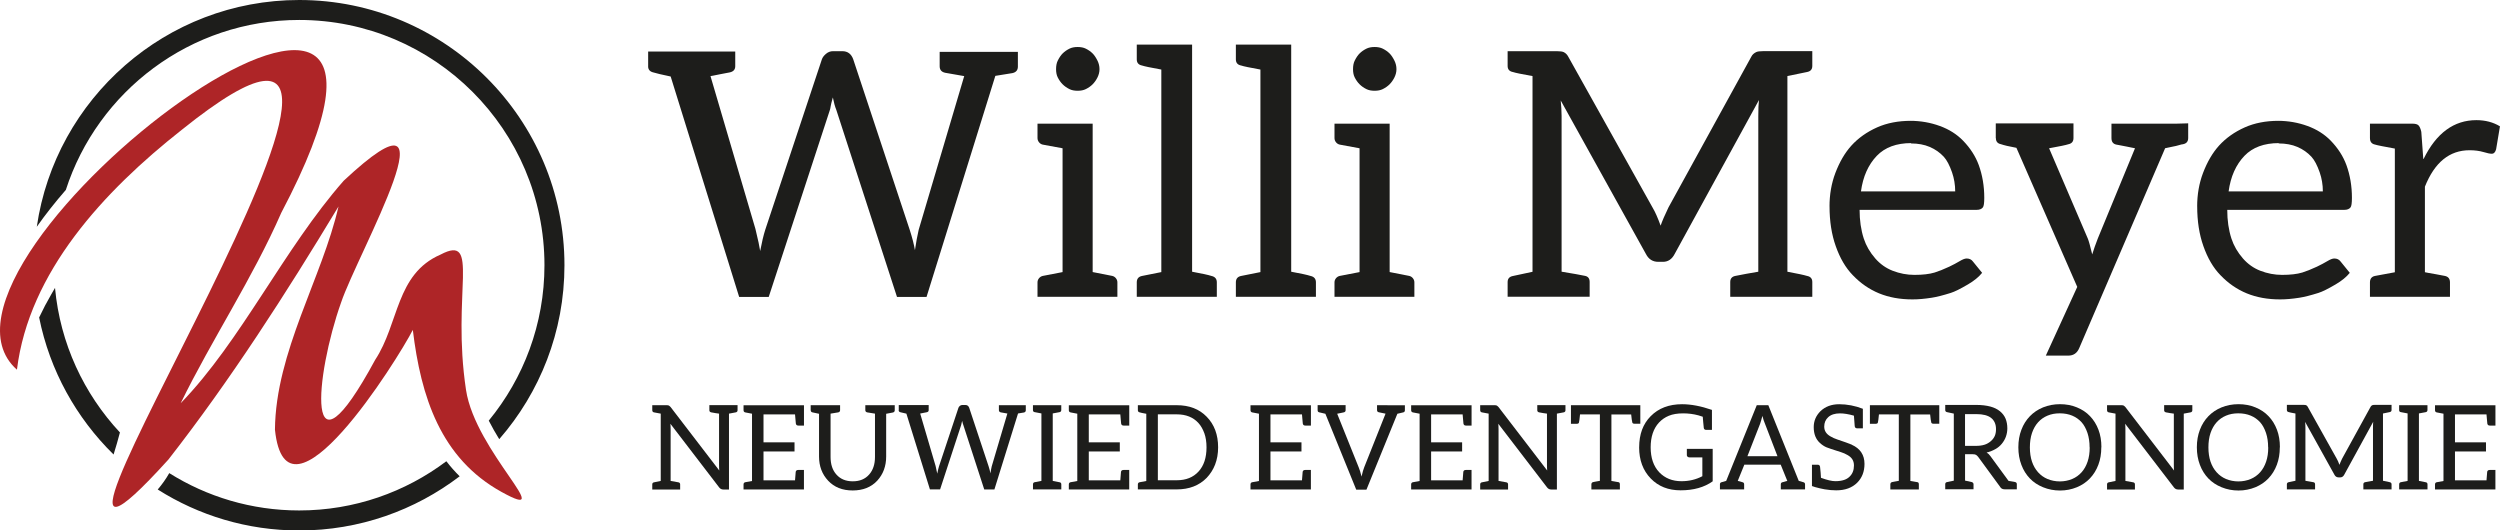 <?xml version="1.0" encoding="UTF-8"?>
<svg id="Ebene_2" xmlns="http://www.w3.org/2000/svg" viewBox="0 0 735.13 155.99">
  <defs>
    <style>
      .cls-1 {
        fill: #1d1d1b;
      }

      .cls-2 {
        fill: #ae2527;
      }
    </style>
  </defs>
  <g id="Ebene_1-2" data-name="Ebene_1">
    <g>
      <g>
        <path class="cls-1" d="M190.59,19.47v-4.32h25.61v4.32c0,.98-.54,1.59-1.62,1.82-.95.18-1.89.36-2.83.54-.93.18-1.61.32-2.04.41-.43.09-.69.14-.79.14l13.21,44.92c.77,3.15,1.23,5.32,1.4,6.51.48-2.55.98-4.63,1.49-6.24l16.65-50.11c.19-.56.59-1.1,1.2-1.62.61-.52,1.3-.79,2.07-.79h2.74c1.57,0,2.65.8,3.22,2.41l16.6,50.11c.74,2.29,1.25,4.29,1.54,5.99.06-.33.15-.86.26-1.59.11-.74.2-1.27.26-1.59.29-1.47.48-2.4.58-2.8l13.39-45.2c-.13,0-2-.33-5.6-.98-1.08-.23-1.62-.87-1.62-1.92v-4.23h23v4.33c0,1.05-.54,1.69-1.62,1.92l-5.01.81-20.23,65h-8.69l-17.85-55.02c-.39-.95-.72-2.17-1.01-3.64-.06.2-.14.5-.24.91-.1.41-.18.71-.24.91-.06.2-.13.51-.19.94s-.13.72-.19.89l-18,55.02h-8.69l-20.14-64.82c-2.65-.56-4.32-.95-5.01-1.18-1.08-.23-1.62-.84-1.62-1.82Z"/>
        <path class="cls-1" d="M305.08,87.29v-4.26c0-.45.15-.85.44-1.21.29-.35.66-.58,1.08-.68l5.85-1.13v-36.41c-3.31-.59-5.26-.95-5.85-1.08-.43-.1-.79-.33-1.08-.69-.29-.36-.44-.77-.44-1.23v-4.23h16.22v43.63c3.24.62,5.16,1,5.75,1.13.43.1.79.32,1.08.68.29.36.44.76.44,1.21v4.26h-23.49ZM310.54,20.35c0-1.02.16-1.85.49-2.51.46-.92.93-1.62,1.43-2.11.56-.56,1.23-1.03,2.01-1.42.66-.33,1.46-.49,2.41-.49s1.75.16,2.41.49c.79.39,1.46.87,2.01,1.42.49.49.97,1.2,1.42,2.11.39.79.59,1.62.59,2.51,0,.82-.2,1.62-.59,2.41-.39.79-.87,1.46-1.42,2.02-.56.56-1.23,1.03-2.01,1.42-.66.33-1.46.49-2.41.49s-1.75-.16-2.41-.49c-.79-.39-1.46-.87-2.01-1.42-.56-.56-1.03-1.23-1.43-2.02-.33-.65-.49-1.46-.49-2.41Z"/>
        <path class="cls-1" d="M334.27,87.29v-4.26c0-1.06.52-1.69,1.57-1.89l5.65-1.13V20.45c-3.11-.56-5-.95-5.65-1.18-1.05-.2-1.57-.8-1.57-1.82v-4.33h16.27v66.78c2.88.53,4.77.94,5.65,1.23,1.08.23,1.62.85,1.62,1.89v4.26h-23.54Z"/>
        <path class="cls-1" d="M363.41,87.29v-4.26c0-1.06.52-1.69,1.57-1.89l5.65-1.13V20.45c-3.11-.56-5-.95-5.65-1.18-1.05-.2-1.57-.8-1.57-1.82v-4.33h16.27v66.78c2.88.53,4.77.94,5.65,1.23,1.08.23,1.62.85,1.62,1.89v4.26h-23.54Z"/>
        <path class="cls-1" d="M392.41,87.29v-4.26c0-.45.15-.85.44-1.21.29-.35.66-.58,1.08-.68l5.85-1.13v-36.41c-3.31-.59-5.26-.95-5.85-1.08-.43-.1-.79-.33-1.08-.69-.29-.36-.44-.77-.44-1.23v-4.23h16.22v43.63c3.24.62,5.16,1,5.75,1.13.43.1.79.32,1.08.68.29.36.44.76.44,1.21v4.26h-23.49ZM397.86,20.35c0-1.02.16-1.85.49-2.51.46-.92.93-1.62,1.43-2.11.56-.56,1.23-1.03,2.01-1.42.66-.33,1.46-.49,2.41-.49s1.75.16,2.41.49c.79.39,1.46.87,2.01,1.42.49.49.97,1.2,1.42,2.11.39.79.59,1.62.59,2.51,0,.82-.2,1.62-.59,2.41-.39.79-.87,1.46-1.42,2.02-.56.56-1.23,1.03-2.01,1.42-.66.33-1.46.49-2.41.49s-1.75-.16-2.41-.49c-.79-.39-1.46-.87-2.01-1.42-.56-.56-1.03-1.23-1.43-2.02-.33-.65-.49-1.46-.49-2.41Z"/>
        <path class="cls-1" d="M443.32,87.29v-4.35c0-1,.53-1.6,1.59-1.79l5.73-1.23V22.37c-3.16-.56-5.07-.95-5.73-1.18-1.06-.19-1.59-.79-1.59-1.79v-4.35h14.5c.95,0,1.62.1,2.02.29.56.29.98.72,1.28,1.28l24.88,44.52c.69,1.15,1.46,2.88,2.31,5.21.46-1.34,1.23-3.13,2.31-5.36l24.39-44.38c.26-.52.72-.95,1.38-1.28.39-.2,1.07-.29,2.02-.29h14.5v4.35c0,1-.52,1.6-1.57,1.79l-5.75,1.18v57.54c3.01.56,4.93.97,5.75,1.23,1.05.19,1.57.79,1.57,1.79v4.35h-24.13v-4.35c0-1,.51-1.6,1.52-1.79,2.13-.43,4.37-.84,6.73-1.23v-45.71c0-2.1.06-3.7.2-4.78l-24.79,45.26c-.79,1.54-1.94,2.32-3.44,2.32h-1.38c-1.64,0-2.85-.77-3.64-2.32l-25.18-45.36.1-.1c.19,1.81.29,3.44.29,4.88v45.8c3.25.53,5.55.94,6.91,1.23.9.19,1.34.79,1.34,1.79v4.35h-24.13Z"/>
        <path class="cls-1" d="M537.97,60.7c0-3.5.57-6.78,1.72-9.83,1.25-3.28,2.82-5.96,4.72-8.06,2.03-2.23,4.55-4.01,7.57-5.36,2.88-1.28,6.19-1.92,9.93-1.92h-.2c3.04,0,5.94.51,8.71,1.52,2.7.98,4.98,2.42,6.83,4.32,2.13,2.2,3.66,4.59,4.61,7.17,1.08,2.98,1.62,6.19,1.62,9.63,0,1.51-.13,2.44-.4,2.8-.37.49-.98.74-1.85.74h-34.41c0,3.11.41,5.93,1.23,8.45.69,2.1,1.82,4.05,3.39,5.85,1.44,1.64,3.13,2.83,5.06,3.59,2.1.82,4.24,1.23,6.44,1.23,2.43,0,4.41-.23,5.94-.69,1.17-.36,2.6-.93,4.3-1.72,1.17-.56,2.18-1.1,3.05-1.62.87-.52,1.55-.79,2.05-.79.81,0,1.43.29,1.86.88l2.71,3.34c-.98,1.21-2.36,2.34-4.15,3.39-2.23,1.31-3.91,2.15-5.06,2.51-2.29.72-4.17,1.2-5.62,1.42-2.09.33-3.98.49-5.67.49-3.64,0-6.9-.59-9.78-1.77-2.88-1.18-5.47-2.96-7.76-5.36-2.1-2.16-3.77-5.01-5.01-8.55-1.21-3.41-1.82-7.3-1.82-11.7ZM547.21,56.28h27.72c0-1.93-.31-3.8-.93-5.6-.72-2.06-1.52-3.59-2.41-4.57-1.15-1.24-2.52-2.21-4.13-2.9-1.61-.69-3.46-1.03-5.55-1.03l.1-.1c-4.36,0-7.73,1.25-10.12,3.73-2.52,2.62-4.08,6.11-4.67,10.47Z"/>
        <path class="cls-1" d="M586.86,40.6v-4.32h22.85v4.32c0,1.02-.51,1.62-1.52,1.82-.66.23-2.54.62-5.65,1.18l11.4,26.59c.26.62.69,2.16,1.28,4.62.43-1.41.97-2.95,1.62-4.62l10.96-26.59c-.79-.16-1.56-.32-2.31-.47s-1.42-.28-2.01-.39c-.59-.11-.98-.19-1.18-.22-.95-.2-1.42-.84-1.42-1.92v-4.23h18.92l3.64-.1v4.32c0,1.02-.51,1.62-1.52,1.82-.1,0-.26.03-.49.08-.23.05-.56.14-.98.27s-.83.22-1.23.29c-1.57.36-2.42.54-2.56.54l-25.26,58.77c-.62,1.47-1.69,2.21-3.19,2.21h-6.63l9.24-20.2-17.89-40.9c-2.13-.39-3.65-.75-4.57-1.07-.98-.2-1.47-.8-1.47-1.82Z"/>
        <path class="cls-1" d="M646.08,60.7c0-3.5.57-6.78,1.72-9.83,1.25-3.28,2.82-5.96,4.72-8.06,2.03-2.23,4.55-4.01,7.57-5.36,2.88-1.28,6.19-1.92,9.93-1.92h-.2c3.04,0,5.94.51,8.71,1.52,2.7.98,4.98,2.42,6.83,4.32,2.13,2.2,3.66,4.59,4.61,7.17,1.08,2.98,1.62,6.19,1.62,9.63,0,1.51-.13,2.44-.4,2.8-.37.49-.98.74-1.85.74h-34.41c0,3.11.41,5.93,1.23,8.45.69,2.1,1.82,4.05,3.39,5.85,1.44,1.64,3.13,2.83,5.06,3.59,2.1.82,4.24,1.23,6.44,1.23,2.43,0,4.41-.23,5.94-.69,1.17-.36,2.6-.93,4.3-1.72,1.17-.56,2.18-1.1,3.05-1.62.87-.52,1.55-.79,2.05-.79.81,0,1.43.29,1.86.88l2.71,3.34c-.98,1.21-2.36,2.34-4.15,3.39-2.23,1.31-3.91,2.15-5.06,2.51-2.29.72-4.17,1.2-5.62,1.42-2.09.33-3.98.49-5.67.49-3.64,0-6.9-.59-9.78-1.77-2.88-1.18-5.47-2.96-7.76-5.36-2.1-2.16-3.77-5.01-5.01-8.55-1.21-3.41-1.82-7.3-1.82-11.7ZM655.32,56.28h27.72c0-1.93-.31-3.8-.93-5.6-.72-2.06-1.52-3.59-2.41-4.57-1.15-1.24-2.52-2.21-4.13-2.9-1.61-.69-3.46-1.03-5.55-1.03l.1-.1c-4.36,0-7.73,1.25-10.12,3.73-2.52,2.62-4.08,6.11-4.67,10.47Z"/>
        <path class="cls-1" d="M696.89,87.29v-4.23c0-1.08.5-1.72,1.49-1.92l5.83-1.08v-36.37c-3.29-.59-5.23-.98-5.83-1.18-1-.2-1.49-.84-1.49-1.92v-4.23h12.39c.92,0,1.54.16,1.87.49.36.36.64,1,.84,1.92l.58,7.96h.1c3.73-7.6,8.91-11.4,15.52-11.4,2.62,0,4.93.61,6.93,1.82l-1.13,6.73c-.23.88-.66,1.33-1.28,1.33-.52,0-1.33-.16-2.41-.49-1.21-.36-2.59-.54-4.13-.54-5.9,0-10.27,3.57-13.12,10.71v25.16c.23.07.61.14,1.12.22.51.08,1.22.21,2.12.37.9.16,1.76.33,2.59.49,1.03.2,1.54.83,1.54,1.92v4.23h-23.54Z"/>
      </g>
      <g>
        <path class="cls-1" d="M191.8,143.94v-1.49c0-.35.17-.56.51-.62l1.98-.41v-19.79c-1.11-.19-1.77-.31-1.98-.37-.34-.07-.51-.28-.51-.65v-1.46h4.21c.3,0,.52.03.66.1.11.06.29.2.52.44l14.32,18.67v.07c-.04-.33-.07-.9-.07-1.73v-15.07c-.39-.05-.76-.11-1.11-.16-.34-.06-.62-.11-.83-.15-.21-.04-.32-.06-.35-.06-.37-.08-.56-.28-.56-.62v-1.5h8.29v1.5c0,.34-.18.55-.54.62l-1.98.37v22.31h-1.69c-.47,0-.87-.2-1.18-.59l-14.36-18.74c.04.4.07.93.07,1.61v15.2c.71.1,1.48.24,2.31.41.33.07.49.28.49.62v1.49h-8.23Z"/>
        <path class="cls-1" d="M218.64,143.91v-1.45c0-.37.17-.59.51-.66l1.98-.36v-19.79c-1.11-.19-1.77-.32-1.98-.38-.34-.07-.51-.29-.51-.66v-1.45h17.77v5.98h-1.66c-.42,0-.66-.2-.73-.6,0-.02,0-.14-.03-.34-.02-.2-.05-.53-.09-.97-.05-.44-.08-.9-.12-1.38h-9.27v8.21h9.12v2.69h-9.12v8.5h9.27c.14-1.53.2-2.36.2-2.5.06-.37.31-.56.76-.56h1.66v5.74h-17.77Z"/>
        <path class="cls-1" d="M238.38,120.6v-1.45h8.65v1.45c0,.36-.18.58-.55.66-.47.09-1.22.21-2.25.37v12.7c0,2.21.57,3.94,1.72,5.21,1.17,1.33,2.77,1.99,4.81,1.99s3.64-.66,4.81-1.99c1.15-1.3,1.72-3.02,1.72-5.16v-12.75c-1.13-.17-1.89-.29-2.28-.37-.37-.08-.56-.3-.56-.66v-1.45h8.65v1.49c0,.36-.19.58-.56.66l-1.96.37v12.57c0,2.83-.88,5.2-2.63,7.11-1.79,1.91-4.2,2.87-7.22,2.87s-5.42-.96-7.21-2.87c-1.78-1.9-2.68-4.27-2.68-7.11v-12.57c-1.08-.2-1.72-.34-1.93-.41-.34-.07-.52-.29-.52-.66Z"/>
        <path class="cls-1" d="M264.28,120.6v-1.49h8.8v1.49c0,.34-.19.55-.56.62-.33.06-.65.12-.97.19-.32.06-.55.11-.7.14s-.24.05-.27.05l4.54,15.44c.26,1.08.42,1.83.48,2.24.17-.88.34-1.59.51-2.14l5.72-17.22c.07-.19.2-.38.41-.56.21-.18.45-.27.71-.27h.94c.54,0,.91.28,1.11.83l5.71,17.22c.25.79.43,1.47.53,2.06.02-.11.05-.29.09-.55.04-.25.07-.43.09-.55.1-.5.17-.83.2-.96l4.6-15.54s-.69-.11-1.93-.34c-.37-.08-.56-.3-.56-.66v-1.45h7.91v1.49c0,.36-.19.58-.56.66l-1.72.28-6.95,22.34h-2.99l-6.14-18.91c-.13-.33-.25-.74-.35-1.25-.02.07-.05.17-.08.31s-.06.25-.08.31c-.02.07-.04.17-.07.32-.02.15-.04.25-.07.3l-6.19,18.91h-2.99l-6.92-22.28c-.91-.19-1.49-.33-1.72-.4-.37-.08-.56-.29-.56-.62Z"/>
        <path class="cls-1" d="M303.75,143.91v-1.46c0-.37.16-.58.47-.65l2.01-.39v-19.84c-1.12-.2-1.81-.34-2.08-.4-.27-.07-.41-.27-.41-.61v-1.41h8.33v1.41c0,.36-.17.57-.52.64l-1.99.37v19.84c1.04.19,1.74.33,2.11.42.27.07.41.27.41.61v1.46h-8.33Z"/>
        <path class="cls-1" d="M314.29,143.91v-1.45c0-.37.17-.59.51-.66l1.98-.36v-19.79c-1.11-.19-1.77-.32-1.98-.38-.34-.07-.51-.29-.51-.66v-1.45h17.77v5.98h-1.66c-.42,0-.66-.2-.73-.6,0-.02,0-.14-.03-.34-.02-.2-.05-.53-.09-.97-.04-.44-.08-.9-.12-1.38h-9.27v8.21h9.12v2.69h-9.12v8.5h9.27c.13-1.53.2-2.36.2-2.5.06-.37.31-.56.76-.56h1.66v5.74h-17.77Z"/>
        <path class="cls-1" d="M334.59,143.91v-1.45c0-.37.18-.59.54-.66l1.94-.36v-19.77c-1.07-.19-1.72-.33-1.94-.41-.36-.07-.54-.29-.54-.66v-1.45h11.43c3.69,0,6.62,1.13,8.8,3.38,2.25,2.29,3.37,5.29,3.37,9.01,0,1.86-.3,3.55-.89,5.08-.57,1.46-1.4,2.76-2.48,3.9-2.22,2.26-5.16,3.39-8.8,3.39h-11.43ZM340.47,141.22h5.57c2.69,0,4.82-.85,6.38-2.55,1.58-1.71,2.36-4.09,2.36-7.13,0-1.55-.21-2.92-.62-4.09-.45-1.25-1.03-2.27-1.74-3.04-1.54-1.71-3.67-2.57-6.38-2.57h-5.57v19.39Z"/>
        <path class="cls-1" d="M367.71,143.91v-1.45c0-.37.17-.59.51-.66l1.98-.36v-19.79c-1.12-.19-1.77-.32-1.98-.38-.34-.07-.51-.29-.51-.66v-1.45h17.77v5.98h-1.66c-.42,0-.66-.2-.73-.6,0-.02,0-.14-.03-.34-.02-.2-.05-.53-.09-.97-.05-.44-.08-.9-.12-1.38h-9.27v8.21h9.12v2.69h-9.12v8.5h9.27c.14-1.53.2-2.36.2-2.5.06-.37.31-.56.76-.56h1.66v5.74h-17.77Z"/>
        <path class="cls-1" d="M387.45,120.64v-1.5h8.23v1.5c0,.37-.23.58-.69.65-.15.02-.42.08-.81.17-.39.09-.72.16-.98.2l6.33,15.77c.27.63.55,1.53.83,2.71.29-1.27.56-2.19.79-2.74l6.27-15.76c-1.11-.2-1.77-.34-1.98-.41-.35-.07-.52-.28-.52-.65v-1.43l8.19.03v1.46c0,.34-.16.55-.47.62l-1.74.41-9.09,22.31h-3.01l-9.07-22.31c-.98-.2-1.57-.34-1.76-.41-.35-.07-.52-.27-.52-.62Z"/>
        <path class="cls-1" d="M414.95,143.91v-1.45c0-.37.17-.59.51-.66l1.98-.36v-19.79c-1.11-.19-1.77-.32-1.98-.38-.34-.07-.51-.29-.51-.66v-1.45h17.77v5.98h-1.66c-.42,0-.66-.2-.73-.6,0-.02,0-.14-.03-.34-.02-.2-.05-.53-.09-.97-.04-.44-.08-.9-.12-1.38h-9.27v8.21h9.12v2.69h-9.12v8.5h9.27c.13-1.53.2-2.36.2-2.5.06-.37.31-.56.76-.56h1.66v5.74h-17.77Z"/>
        <path class="cls-1" d="M435.25,143.94v-1.49c0-.35.17-.56.51-.62l1.98-.41v-19.79c-1.12-.19-1.77-.31-1.98-.37-.34-.07-.51-.28-.51-.65v-1.46h4.21c.3,0,.52.03.66.1.11.06.29.2.52.44l14.32,18.67v.07c-.04-.33-.07-.9-.07-1.73v-15.07c-.39-.05-.76-.11-1.11-.16s-.62-.11-.83-.15c-.21-.04-.32-.06-.35-.06-.37-.08-.56-.28-.56-.62v-1.5h8.29v1.5c0,.34-.18.55-.54.62l-1.98.37v22.31h-1.69c-.47,0-.87-.2-1.18-.59l-14.36-18.74c.04.4.07.93.07,1.61v15.2c.71.1,1.48.24,2.31.41.33.07.49.28.49.62v1.49h-8.23Z"/>
        <path class="cls-1" d="M461.94,124.6v-5.46h20.4v5.46h-1.69c-.37,0-.59-.12-.66-.35-.11-.4-.23-1.19-.34-2.38h-5.81v19.56c.09,0,.23.02.41.06,1.09.19,1.67.29,1.74.31.22.07.34.28.34.64v1.48h-8.38v-1.48c0-.4.2-.63.59-.7.11-.02.38-.07.79-.15.42-.08.79-.15,1.12-.2v-19.54h-5.84c-.12,1.29-.23,2.1-.32,2.42-.07.24-.3.35-.69.35h-1.66Z"/>
        <path class="cls-1" d="M482,131.53c0-3.83,1.13-6.87,3.38-9.14,2.31-2.35,5.39-3.53,9.23-3.53,2.65,0,5.58.56,8.79,1.67v5.88h-1.67c-.43,0-.67-.19-.73-.58,0-.04-.01-.18-.04-.43-.02-.25-.06-.65-.12-1.18s-.1-1.09-.14-1.68l-1.29-.41c-1.46-.39-2.95-.58-4.47-.58-1.69,0-3.1.24-4.23.71-1.11.46-2.06,1.12-2.88,1.99-1.63,1.77-2.45,4.2-2.45,7.29s.84,5.55,2.52,7.33c1.69,1.76,3.87,2.63,6.54,2.63,2.24,0,4.29-.49,6.14-1.47v-5.54h-3.81c-.23,0-.42-.07-.55-.2-.13-.13-.2-.28-.2-.44v-1.85h7.6v9.53c-2.47,1.77-5.62,2.65-9.45,2.65-3.61,0-6.53-1.16-8.77-3.48-2.28-2.35-3.41-5.41-3.41-9.17Z"/>
        <path class="cls-1" d="M505.75,143.91v-1.5c0-.32.15-.52.46-.61l1.38-.39,8.99-22.26h3.4l8.95,22.26,1.39.39c.3.09.46.29.46.61v1.5h-7.13v-1.5c0-.33.16-.53.49-.61l1.42-.39-1.94-4.78h-10.69l-1.94,4.78,1.42.39c.3.07.46.28.46.61v1.5h-7.09ZM513.84,134.15h8.83l-3.67-9.54c-.28-.64-.54-1.41-.76-2.31-.28,1.06-.51,1.84-.69,2.35l-3.72,9.51Z"/>
        <path class="cls-1" d="M532.81,142.91v-6.26h1.69c.39,0,.62.2.69.6.04.19.1.76.17,1.71l.1,1.54c1.8.66,3.2.99,4.22.99s1.84-.12,2.57-.36c.65-.22,1.18-.53,1.59-.94.88-.82,1.32-1.92,1.32-3.32s-.63-2.36-1.88-3.06c-.61-.36-1.23-.64-1.86-.83-2.44-.77-3.89-1.26-4.36-1.46-.65-.28-1.29-.7-1.9-1.26-1.22-1.1-1.83-2.66-1.83-4.66,0-1.81.66-3.37,1.97-4.68,1.42-1.37,3.26-2.06,5.53-2.06s4.7.45,6.95,1.34v5.75h-1.66c-.42,0-.66-.2-.73-.6,0-.01,0-.13-.03-.35-.02-.22-.04-.59-.08-1.11-.04-.52-.08-1.07-.13-1.67-1.58-.45-2.94-.67-4.09-.67-1.5,0-2.66.37-3.47,1.12-.78.71-1.17,1.64-1.17,2.77,0,1.24.62,2.2,1.86,2.89.59.35,1.24.65,1.95.88,2.01.67,3.46,1.19,4.37,1.57h-.07c2.49,1.12,3.73,3,3.73,5.62,0,2.27-.72,4.11-2.15,5.54-1.5,1.49-3.55,2.24-6.16,2.24-1.08,0-2.21-.1-3.39-.3-.83-.14-1.75-.36-2.77-.64l-1-.33Z"/>
        <path class="cls-1" d="M549.85,124.6v-5.46h20.4v5.46h-1.69c-.37,0-.59-.12-.66-.35-.11-.4-.23-1.19-.34-2.38h-5.81v19.56c.09,0,.22.02.41.06,1.09.19,1.67.29,1.74.31.23.07.34.28.34.64v1.48h-8.38v-1.48c0-.4.2-.63.59-.7.11-.02.38-.07.79-.15.42-.08.79-.15,1.11-.2v-19.54h-5.84c-.12,1.29-.23,2.1-.32,2.42-.07.24-.3.35-.69.35h-1.66Z"/>
        <path class="cls-1" d="M572,143.87v-1.49c0-.34.17-.55.51-.62l2.01-.42v-19.72c-1.14-.24-1.81-.38-2.01-.43-.34-.08-.51-.28-.51-.62v-1.5h9.15c1.53,0,2.89.16,4.09.47,1.14.3,2.08.77,2.84,1.38.77.63,1.32,1.36,1.66,2.18.35.86.52,1.81.52,2.87,0,.83-.14,1.64-.42,2.43-.27.75-.67,1.44-1.2,2.09s-1.17,1.17-1.91,1.58c-.88.49-1.73.82-2.57,1,.44.25.81.59,1.11,1.03l5.35,7.31c1.18.19,1.83.3,1.94.33h-.03c.35.08.52.29.52.62v1.52h-3.6c-.61,0-1.05-.24-1.32-.73l-6.44-8.8c-.18-.23-.39-.43-.62-.59-.2-.13-.55-.2-1.03-.2h-2.21v7.76c1.1.24,1.75.38,1.93.42.16.03.29.11.4.23.11.12.16.25.16.4v1.49h-8.33ZM577.81,131.11h3.17-.03c1.01,0,1.88-.11,2.6-.34.68-.21,1.29-.56,1.86-1.05.52-.45.9-.96,1.15-1.52.25-.57.37-1.24.37-2.01,0-1.44-.48-2.54-1.45-3.31-.95-.74-2.39-1.11-4.32-1.11h-3.34v9.34Z"/>
        <path class="cls-1" d="M593.5,131.53c0-1.89.3-3.62.9-5.17.58-1.54,1.42-2.86,2.5-3.98,1.08-1.11,2.37-1.98,3.87-2.59,1.53-.62,3.19-.94,4.98-.94s3.45.31,4.97.94c1.54.63,2.82,1.49,3.85,2.58,1.08,1.12,1.91,2.46,2.49,4.01.57,1.5.86,3.21.86,5.1l-.03.07c0,1.89-.29,3.58-.86,5.1-.58,1.56-1.41,2.9-2.49,4.03-1.05,1.11-2.33,1.97-3.82,2.59-1.56.64-3.22.97-4.97.97s-3.42-.32-4.98-.96c-1.54-.63-2.83-1.49-3.87-2.57-1.08-1.12-1.92-2.46-2.5-4-.6-1.56-.9-3.29-.9-5.18ZM596.89,131.56c0,1.56.21,2.96.62,4.19.41,1.2,1,2.24,1.79,3.12.78.87,1.7,1.53,2.77,1.98,1.13.47,2.34.71,3.63.71s2.5-.24,3.63-.71c1.07-.45,1.99-1.11,2.77-1.98.75-.84,1.34-1.88,1.76-3.12.42-1.24.62-2.63.62-4.19h-.03c0-1.58-.21-2.99-.62-4.23-.45-1.32-1.02-2.37-1.72-3.15-.77-.85-1.69-1.51-2.77-1.96-1.07-.45-2.29-.68-3.67-.68s-2.53.23-3.6.68c-1.08.45-2,1.1-2.77,1.96-.78.87-1.37,1.92-1.79,3.15-.42,1.24-.62,2.65-.62,4.23Z"/>
        <path class="cls-1" d="M619.58,143.94v-1.49c0-.35.17-.56.51-.62l1.98-.41v-19.79c-1.11-.19-1.77-.31-1.98-.37-.34-.07-.51-.28-.51-.65v-1.46h4.21c.3,0,.52.03.66.1.11.06.29.2.52.44l14.32,18.67v.07c-.05-.33-.07-.9-.07-1.73v-15.07c-.39-.05-.76-.11-1.11-.16-.34-.06-.62-.11-.83-.15s-.32-.06-.35-.06c-.37-.08-.56-.28-.56-.62v-1.5h8.29v1.5c0,.34-.18.55-.54.62l-1.98.37v22.31h-1.69c-.47,0-.87-.2-1.18-.59l-14.36-18.74c.04.4.07.93.07,1.61v15.2c.71.1,1.48.24,2.31.41.33.07.49.28.49.62v1.49h-8.23Z"/>
        <path class="cls-1" d="M645.99,131.53c0-1.89.3-3.62.9-5.17.58-1.54,1.42-2.86,2.5-3.98,1.08-1.11,2.37-1.98,3.87-2.59,1.53-.62,3.19-.94,4.98-.94s3.45.31,4.97.94c1.54.63,2.82,1.49,3.85,2.58,1.08,1.12,1.91,2.46,2.49,4.01.57,1.5.86,3.21.86,5.1l-.03.07c0,1.89-.29,3.58-.86,5.1-.58,1.56-1.41,2.9-2.49,4.03-1.05,1.11-2.33,1.97-3.82,2.59-1.56.64-3.22.97-4.97.97s-3.42-.32-4.98-.96c-1.54-.63-2.83-1.49-3.87-2.57-1.08-1.12-1.92-2.46-2.5-4-.6-1.56-.9-3.29-.9-5.18ZM649.39,131.56c0,1.56.21,2.96.62,4.19.41,1.2,1,2.24,1.79,3.12.78.87,1.7,1.53,2.77,1.98,1.13.47,2.34.71,3.63.71s2.5-.24,3.63-.71c1.07-.45,1.99-1.11,2.77-1.98.75-.84,1.34-1.88,1.76-3.12.42-1.24.62-2.63.62-4.19h-.03c0-1.58-.21-2.99-.62-4.23-.45-1.32-1.02-2.37-1.72-3.15-.77-.85-1.69-1.51-2.77-1.96-1.07-.45-2.29-.68-3.67-.68s-2.53.23-3.6.68c-1.08.45-2,1.1-2.77,1.96-.78.87-1.37,1.92-1.79,3.15-.42,1.24-.62,2.65-.62,4.23Z"/>
        <path class="cls-1" d="M672.46,143.91v-1.5c0-.34.18-.55.55-.62l1.97-.42v-19.78c-1.08-.19-1.74-.33-1.97-.41-.37-.07-.55-.27-.55-.62v-1.5h4.99c.33,0,.56.03.69.1.19.1.34.25.44.44l8.55,15.3c.24.39.5.99.79,1.79.16-.46.42-1.08.79-1.84l8.38-15.25c.09-.18.25-.33.47-.44.14-.07.37-.1.69-.1h4.99v1.5c0,.34-.18.55-.54.62l-1.98.41v19.78c1.04.19,1.69.33,1.98.42.36.07.54.27.54.62v1.5h-8.29v-1.5c0-.34.17-.55.52-.62.73-.15,1.5-.29,2.31-.42v-15.71c0-.72.02-1.27.07-1.64l-8.52,15.56c-.27.53-.67.8-1.18.8h-.47c-.56,0-.98-.26-1.25-.8l-8.65-15.59.03-.03c.07.62.1,1.18.1,1.68v15.74c1.12.18,1.91.32,2.38.42.31.07.46.27.46.62v1.5h-8.29Z"/>
        <path class="cls-1" d="M705.48,143.91v-1.46c0-.37.16-.58.47-.65l2.01-.39v-19.84c-1.11-.2-1.81-.34-2.08-.4s-.41-.27-.41-.61v-1.41h8.33v1.41c0,.36-.17.57-.52.64l-1.99.37v19.84c1.04.19,1.74.33,2.11.42.27.07.41.27.41.61v1.46h-8.33Z"/>
        <path class="cls-1" d="M716.02,143.91v-1.45c0-.37.17-.59.51-.66l1.98-.36v-19.79c-1.11-.19-1.77-.32-1.98-.38-.34-.07-.51-.29-.51-.66v-1.45h17.77v5.98h-1.66c-.42,0-.66-.2-.73-.6,0-.02,0-.14-.03-.34-.02-.2-.05-.53-.09-.97-.04-.44-.08-.9-.12-1.38h-9.27v8.21h9.12v2.69h-9.12v8.5h9.27c.13-1.53.2-2.36.2-2.5.06-.37.31-.56.76-.56h1.66v5.74h-17.77Z"/>
      </g>
    </g>
    <g>
      <g id="t6kt6c">
        <path class="cls-2" d="M4.98,108.71C-31.29,76.66,144.53-54.74,82.71,62.57c-8.43,19.28-20.32,37.07-29.59,56.01,17.76-18.29,30.42-45.53,47.96-65.45,35.11-32.77,3.97,21.56-.79,35.85-7.57,21.25-10.95,55.59,10.03,16.83,7.06-10.7,6.02-25.22,19.22-30.95,11.88-6.26,3.19,11.25,7.49,39.79,2.74,18.19,27.48,39.41,10.46,30.01-17.95-9.91-23.73-28.03-26.1-47.65-4.41,8.62-37.24,61.22-40.54,29.33.21-22.86,13.85-44.55,18.69-65.63-15.43,25.59-31.84,51.15-50.03,74.43-66.58,73.49,97.26-171.9,3.93-96.96C30.5,56.25,8.51,79.99,4.98,108.71Z"/>
      </g>
      <g>
        <path class="cls-1" d="M35.27,127.15c-.56,2.19-1.21,4.35-1.87,6.5-10.96-10.75-18.76-24.68-21.89-40.3,1.1-2.34,2.31-4.64,3.62-6.89.35-.61.7-1.21,1.05-1.81,0,.01,0,.02,0,.04,1.51,16.34,8.49,31.11,19.08,42.47Z"/>
        <path class="cls-1" d="M165.98,77.99c0,19.56-7.24,37.45-19.18,51.15-1.07-1.75-2.12-3.57-3.08-5.45,10.23-12.45,16.38-28.37,16.38-45.71,0-39.76-32.35-72.11-72.11-72.11-32.04,0-59.27,21.01-68.63,49.97-3.13,3.6-6.01,7.25-8.54,10.84C16.3,29.03,48.82,0,87.98,0c43.01,0,78,34.99,78,77.99Z"/>
        <path class="cls-1" d="M135.16,140.06c-13.11,9.99-29.46,15.93-47.18,15.93-15.28,0-29.55-4.42-41.6-12.05,1.28-1.51,2.43-3.1,3.39-4.82,11.08,6.95,24.18,10.98,38.21,10.98,16.22,0,31.21-5.39,43.27-14.47,1.19,1.55,2.49,3.02,3.91,4.42Z"/>
      </g>
    </g>
  </g>
</svg>